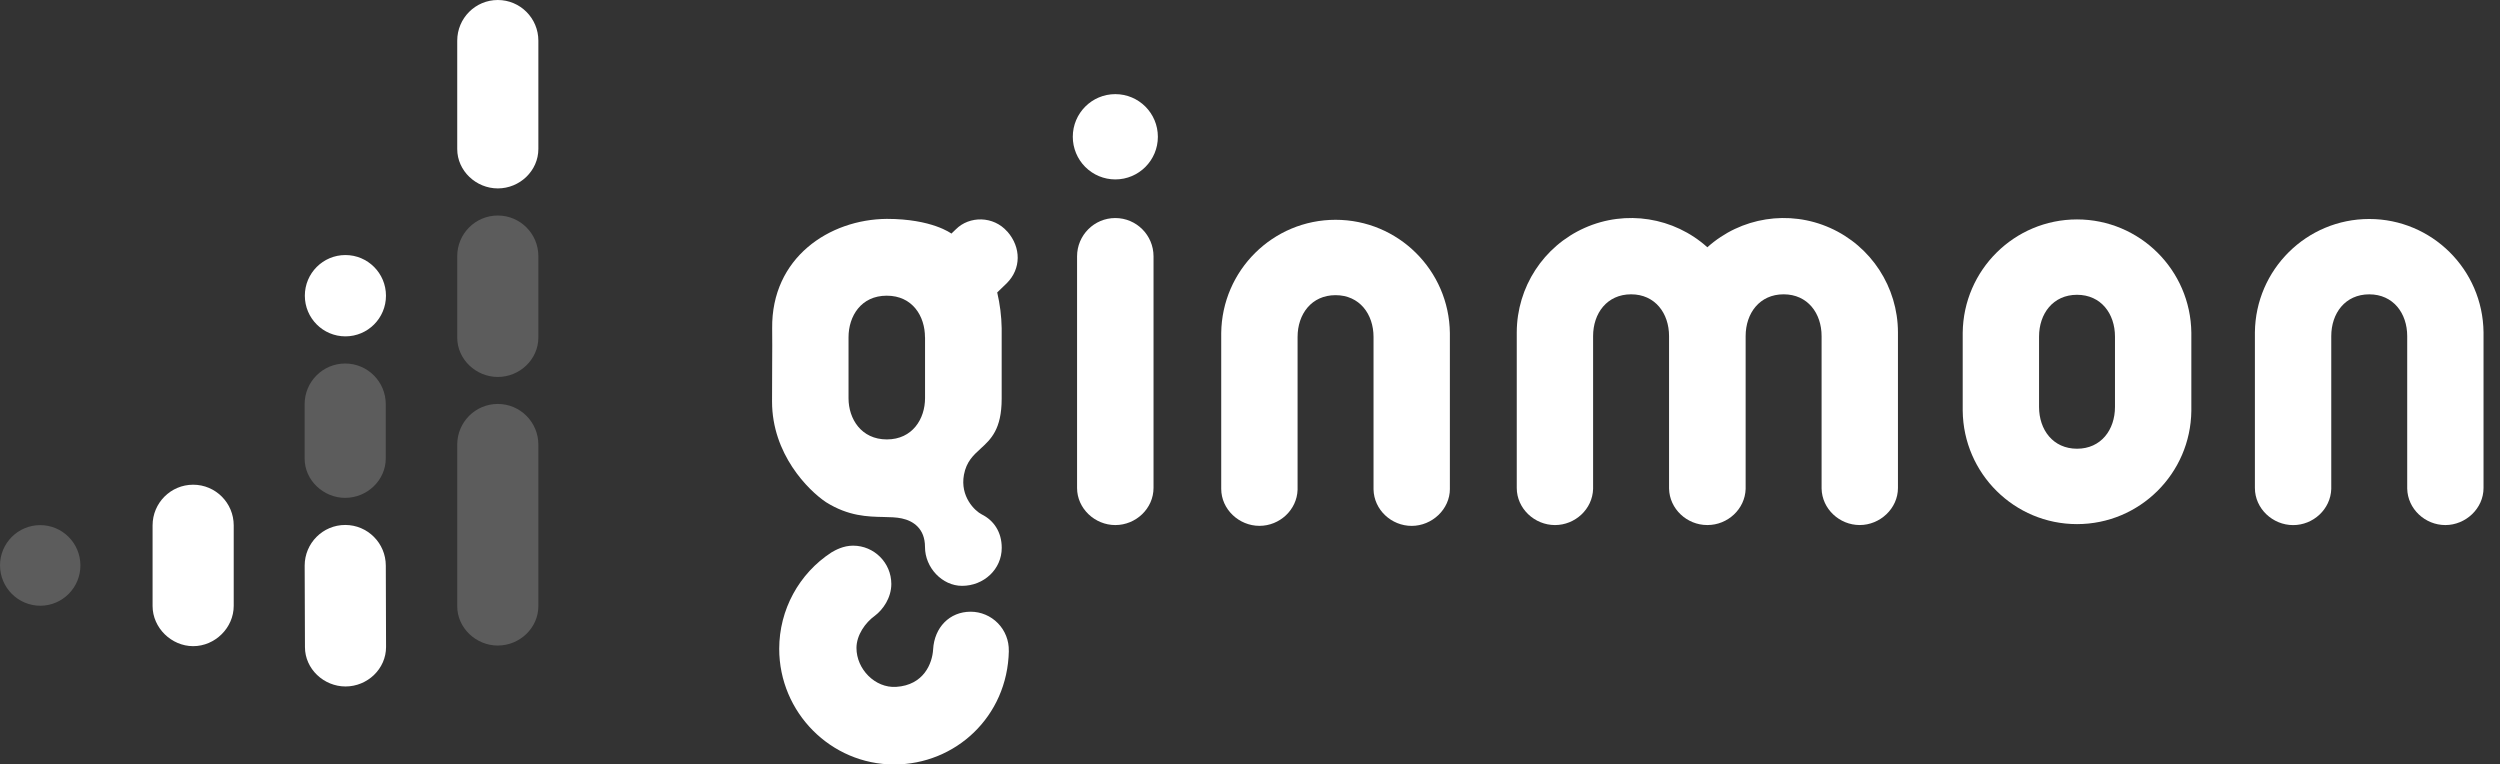 <svg width="121" height="37" viewBox="0 0 121 37" fill="none" xmlns="http://www.w3.org/2000/svg">
<rect x="0" y="0" width="121" height="37" fill="#333333" stroke="none"/>
<g clip-path="url(#clip0_1044_19654)">
<path opacity="0.2" d="M1.963 29.318C3.036 29.308 3.898 28.431 3.892 27.355C3.885 26.28 3.013 25.413 1.94 25.416C0.868 25.419 4.23689e-05 26.292 0 27.367C0.005 28.449 0.884 29.322 1.963 29.318Z" fill="white"/>
<path d="M9.351 31.274C10.408 31.274 11.312 30.386 11.312 29.323C11.312 29.296 11.312 25.455 11.312 25.429C11.312 24.341 10.433 23.46 9.349 23.46C8.264 23.46 7.385 24.341 7.385 25.429V29.331C7.385 30.387 8.298 31.274 9.348 31.274" fill="white"/>
<path d="M16.724 33.225C17.781 33.225 18.685 32.377 18.685 31.314C18.685 31.287 18.673 27.404 18.673 27.377C18.673 26.29 17.794 25.408 16.709 25.408C15.625 25.408 14.746 26.29 14.746 27.377C14.746 27.412 14.76 31.287 14.76 31.321C14.76 32.377 15.673 33.225 16.723 33.225" fill="white"/>
<path opacity="0.2" d="M16.709 24.096C17.766 24.096 18.671 23.248 18.671 22.185C18.671 22.159 18.671 19.589 18.671 19.562C18.671 18.475 17.792 17.594 16.707 17.594C15.623 17.594 14.744 18.475 14.744 19.562V22.193C14.744 23.249 15.657 24.097 16.707 24.097" fill="white"/>
<path d="M16.718 16.28C17.802 16.28 18.681 15.399 18.681 14.312C18.681 13.225 17.802 12.344 16.718 12.344C15.633 12.344 14.754 13.225 14.754 14.312C14.754 15.399 15.633 16.28 16.718 16.28Z" fill="white"/>
<path opacity="0.2" d="M24.095 31.244C25.153 31.244 26.057 30.396 26.057 29.333C26.057 29.306 26.057 21.547 26.057 21.52C26.057 20.432 25.178 19.551 24.093 19.551C23.009 19.551 22.13 20.432 22.13 21.52V29.34C22.13 30.396 23.043 31.245 24.093 31.245" fill="white"/>
<path opacity="0.2" d="M24.095 18.245C25.153 18.245 26.057 17.397 26.057 16.334C26.057 16.307 26.057 12.427 26.057 12.399C26.057 11.312 25.178 10.431 24.093 10.431C23.009 10.431 22.13 11.312 22.13 12.399V16.34C22.13 17.397 23.043 18.245 24.093 18.245" fill="white"/>
<path d="M24.095 9.119C25.153 9.119 26.057 8.27 26.057 7.207C26.057 7.181 26.057 1.996 26.057 1.969C26.057 0.881 25.178 0 24.093 0C23.009 0 22.13 0.881 22.13 1.969V7.214C22.13 8.27 23.043 9.119 24.093 9.119" fill="white"/>
<path d="M53.982 8.684C55.119 8.684 56.041 7.76 56.041 6.62C56.041 5.48 55.119 4.556 53.982 4.556C52.845 4.556 51.923 5.48 51.923 6.62C51.923 7.168 52.14 7.693 52.526 8.08C52.912 8.467 53.436 8.684 53.982 8.684Z" fill="white"/>
<path d="M53.982 25.413C54.978 25.413 55.831 24.614 55.831 23.612C55.831 23.587 55.831 12.433 55.831 12.408C55.831 11.383 55.002 10.553 53.98 10.553C52.959 10.553 52.13 11.383 52.13 12.408V23.618C52.13 24.613 52.991 25.413 53.98 25.413" fill="white"/>
<path fill-rule="evenodd" clip-rule="evenodd" d="M46.264 11.098C46.918 10.442 48.084 10.442 48.754 11.21H48.758C49.428 11.978 49.428 13.007 48.729 13.707C48.634 13.803 48.265 14.154 48.265 14.154C48.398 14.721 48.471 15.3 48.481 15.882V19.298C48.481 20.783 47.954 21.264 47.459 21.716C47.109 22.036 46.775 22.341 46.655 22.978C46.461 24.032 47.178 24.727 47.52 24.899C48.094 25.186 48.484 25.741 48.484 26.517C48.484 27.554 47.616 28.355 46.562 28.355C45.604 28.355 44.77 27.475 44.77 26.477C44.77 25.572 44.191 25.209 43.648 25.092C43.381 25.035 43.083 25.028 42.755 25.022C41.992 25.006 41.067 24.987 39.981 24.307C39.109 23.724 37.367 21.973 37.367 19.435C37.368 18.702 37.371 18.132 37.373 17.645C37.377 16.972 37.38 16.459 37.373 15.895C37.331 12.473 40.137 10.615 42.923 10.594C45.118 10.594 46.048 11.306 46.048 11.306C46.048 11.306 46.167 11.196 46.264 11.098ZM44.772 19.272V16.325H44.769C44.769 15.305 44.167 14.311 42.919 14.311C41.672 14.311 41.069 15.305 41.069 16.325V19.278C41.069 20.268 41.681 21.268 42.923 21.268C44.166 21.268 44.772 20.269 44.772 19.272Z" fill="white"/>
<path d="M48.826 31.504C48.838 31.005 48.648 30.523 48.301 30.166C47.953 29.809 47.477 29.607 46.979 29.607C45.957 29.607 45.223 30.369 45.163 31.431C45.125 32.103 44.714 33.16 43.373 33.245C42.353 33.309 41.453 32.387 41.453 31.362C41.453 30.741 41.879 30.134 42.348 29.799C42.731 29.51 43.14 28.941 43.14 28.261C43.137 27.239 42.31 26.411 41.29 26.41C40.812 26.41 40.43 26.627 40.242 26.737C38.666 27.763 37.714 29.519 37.714 31.404C37.714 34.48 40.211 37.001 43.279 37.001C46.234 37.001 48.763 34.697 48.828 31.505" fill="white"/>
<path d="M70.174 23.657V16.122C70.139 13.083 67.672 10.638 64.641 10.638C61.609 10.638 59.142 13.083 59.107 16.122V23.657C59.107 24.652 59.968 25.451 60.957 25.451C61.935 25.451 62.772 24.68 62.803 23.705V16.309C62.803 15.203 63.477 14.286 64.641 14.286C65.804 14.286 66.479 15.204 66.479 16.309C66.479 16.325 66.479 20.435 66.479 23.687C66.498 24.672 67.343 25.453 68.325 25.453C69.307 25.453 70.175 24.654 70.175 23.658" fill="white"/>
<path d="M120.203 23.619V16.083C120.169 13.044 117.701 10.599 114.67 10.599C111.639 10.599 109.171 13.044 109.137 16.083V23.62C109.137 24.615 109.997 25.415 110.987 25.415C111.965 25.415 112.801 24.644 112.833 23.668V16.269C112.833 15.163 113.507 14.246 114.671 14.246C115.835 14.246 116.509 15.164 116.509 16.269C116.509 16.285 116.509 20.395 116.509 23.647C116.528 24.632 117.374 25.413 118.355 25.413C119.337 25.413 120.203 24.615 120.203 23.619Z" fill="white"/>
<path d="M91.861 23.618V16.082C91.855 13.897 90.569 11.919 88.577 11.031C86.586 10.143 84.259 10.509 82.636 11.968C81.013 10.509 78.687 10.143 76.695 11.031C74.703 11.919 73.418 13.897 73.411 16.082V23.618C73.411 24.613 74.271 25.413 75.261 25.413C76.239 25.413 77.076 24.642 77.106 23.666V16.268C77.106 15.162 77.781 14.245 78.945 14.245C80.108 14.245 80.782 15.163 80.782 16.268C80.782 16.284 80.782 20.394 80.782 23.646C80.802 24.631 81.647 25.412 82.629 25.412H82.643C83.621 25.412 84.458 24.641 84.489 23.666V16.268C84.489 15.162 85.163 14.245 86.327 14.245C87.492 14.245 88.165 15.163 88.165 16.268C88.165 16.284 88.165 20.394 88.165 23.646C88.185 24.631 89.03 25.412 90.011 25.412C90.993 25.412 91.861 24.613 91.861 23.617" fill="white"/>
<path fill-rule="evenodd" clip-rule="evenodd" d="M106.061 16.105V19.882C106.027 22.922 103.559 25.367 100.528 25.367C97.497 25.367 95.029 22.922 94.995 19.882V16.105C95.029 13.066 97.497 10.62 100.528 10.62C103.559 10.62 106.027 13.066 106.061 16.105ZM102.365 18.757V18.756V16.291C102.365 15.186 101.691 14.268 100.528 14.268C99.365 14.268 98.69 15.185 98.69 16.291V17.23V19.695C98.69 20.8 99.365 21.718 100.528 21.718C101.691 21.718 102.365 20.802 102.365 19.695V18.757Z" fill="white"/>
</g>
<defs>
<clipPath id="clip0_1044_19654">
<rect width="120.203" height="37" fill="white"/>
</clipPath>
</defs>
</svg>
